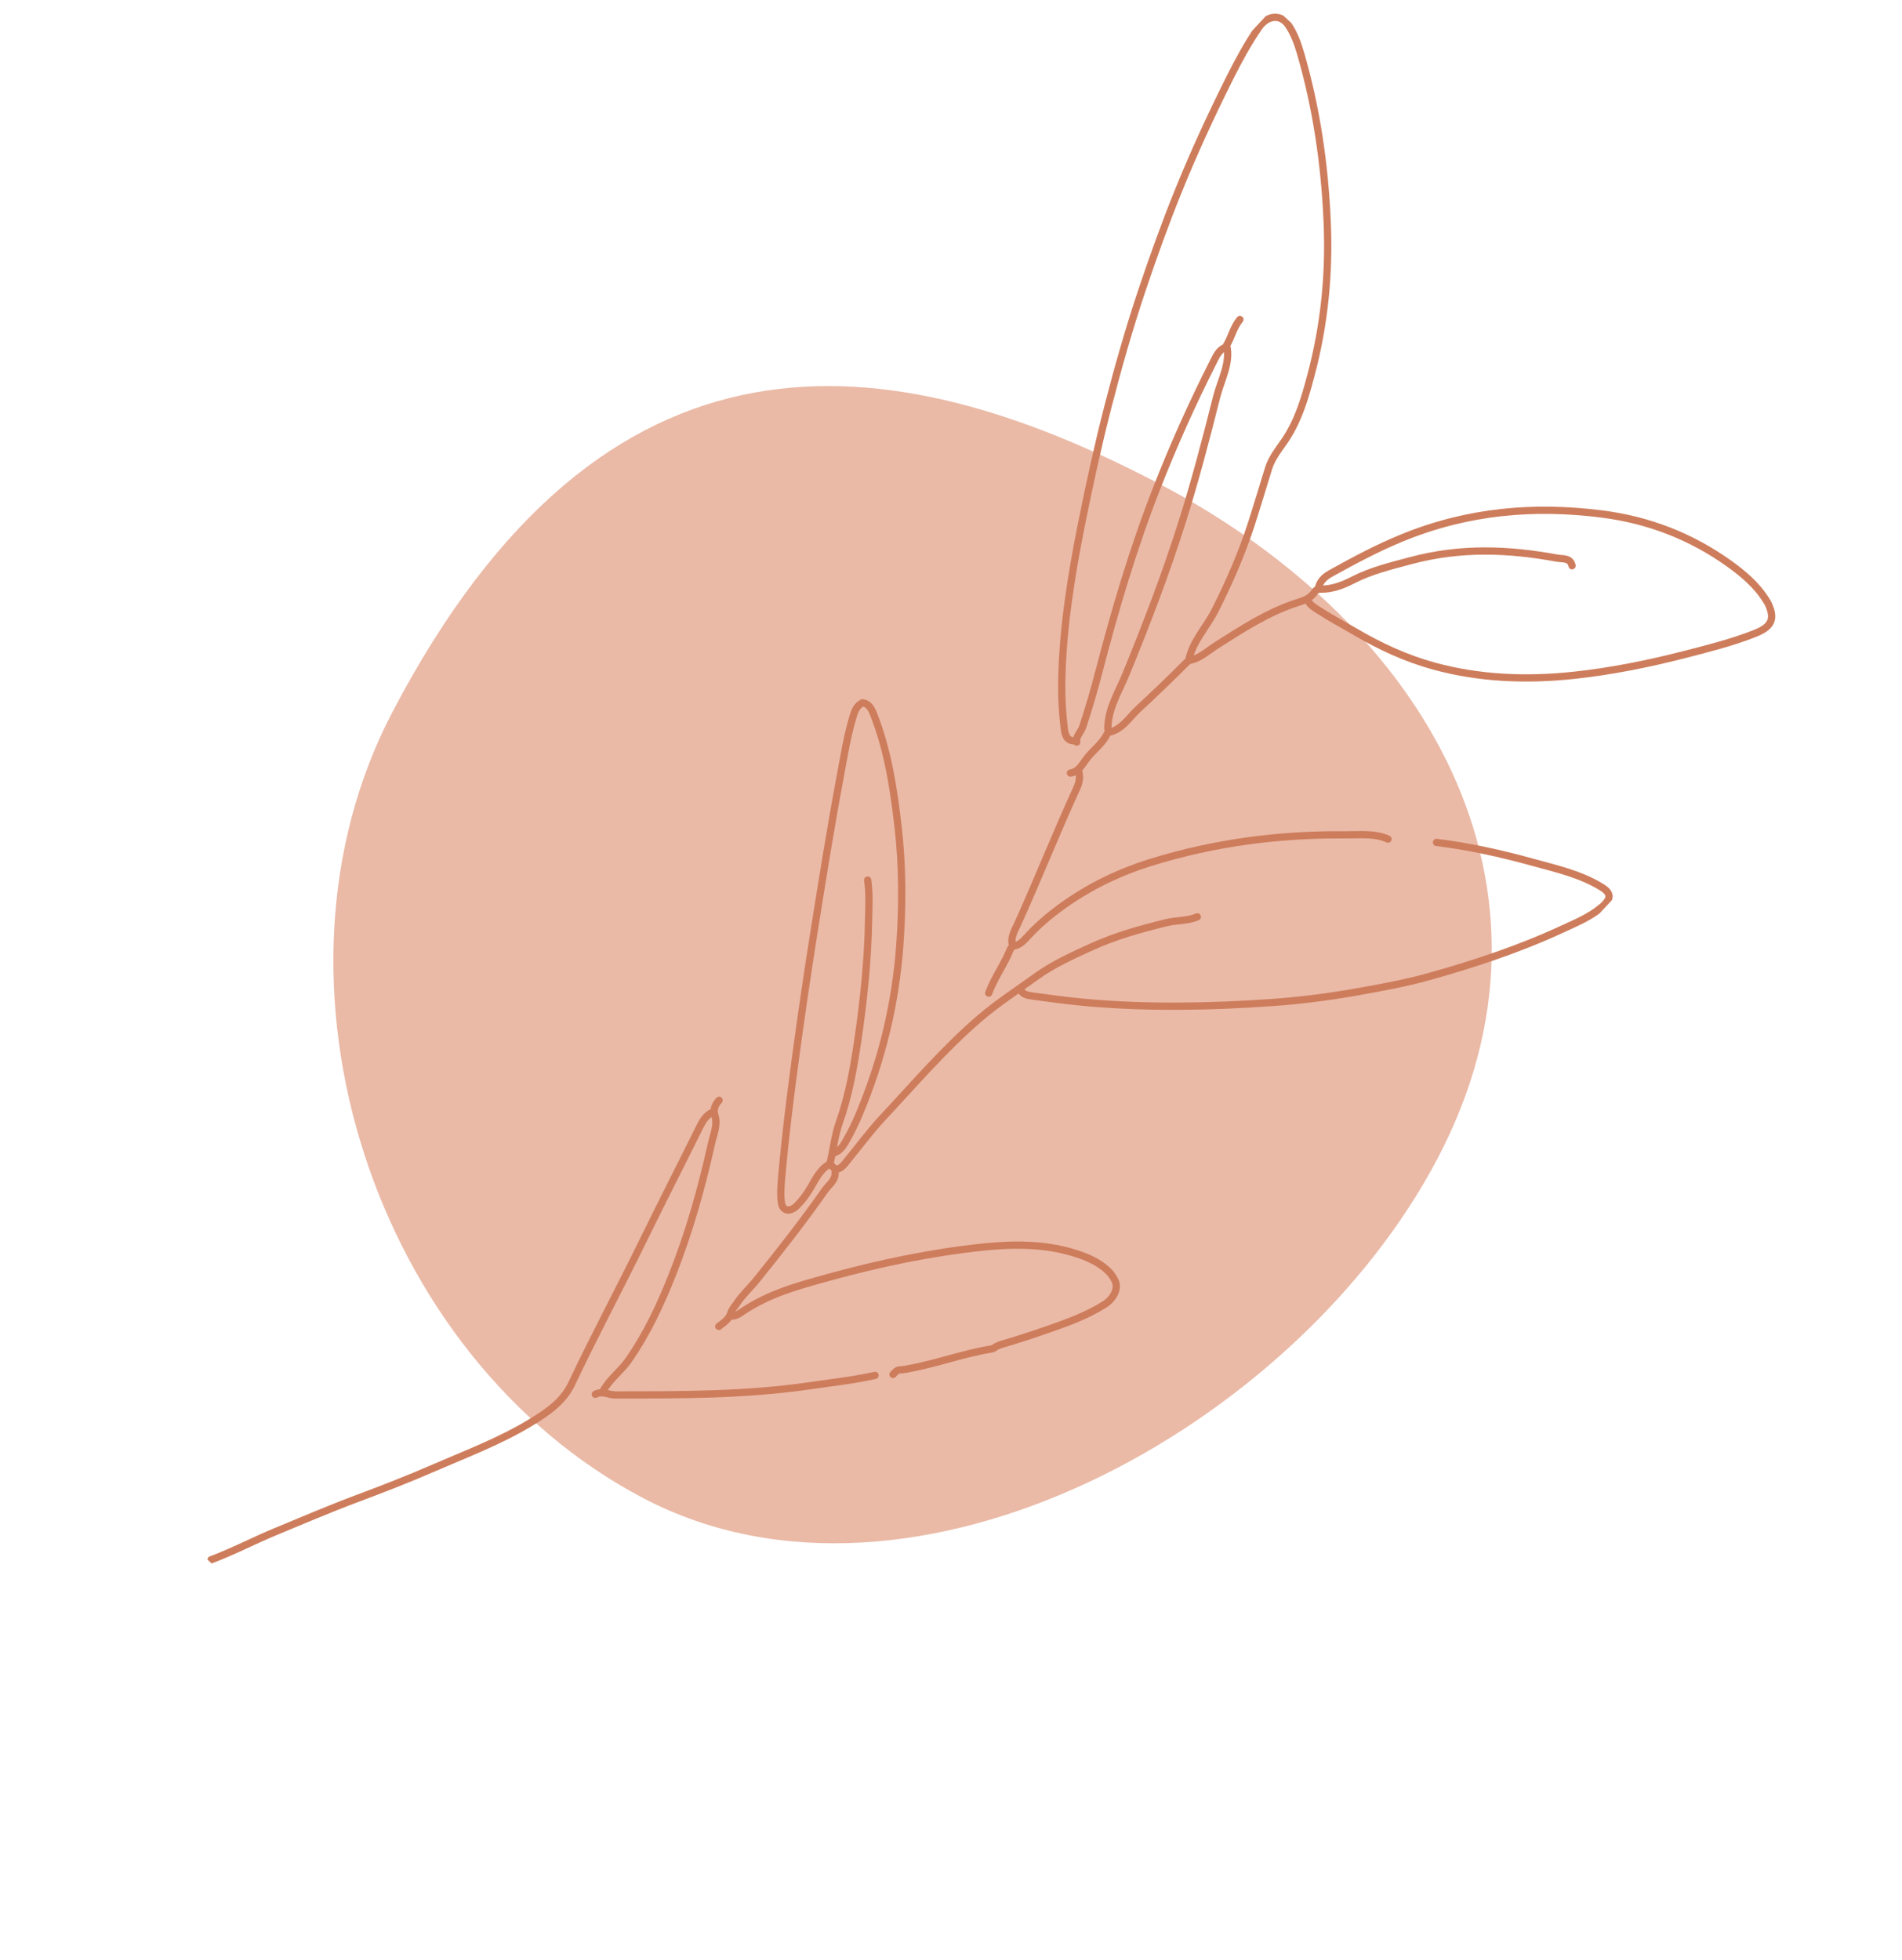 <svg width="262" height="270" viewBox="0 0 262 270" fill="none" xmlns="http://www.w3.org/2000/svg">
<path d="M198.077 159.466C178.651 196.582 125.783 225.806 88.666 206.38C51.55 186.954 34.616 135.214 54.042 98.098C83.301 42.192 122.448 47.149 159.564 66.575C196.681 86.001 217.503 122.349 198.077 159.466Z" fill="#EABAA7"/>
<g clip-path="url(#clip0_304_1684)">
<path d="M114.179 160.396C112.738 161.261 112.198 162.779 111.363 164.066C110.889 164.794 110.375 165.475 109.766 166.078C108.828 167.004 107.809 166.816 107.641 165.665C107.478 164.529 107.573 163.326 107.677 162.164C108.148 156.716 108.834 151.247 109.572 145.783C110.359 139.966 111.208 134.152 112.136 128.335C113.268 121.227 114.4 114.12 115.73 107.01C116.247 104.244 116.676 101.473 117.505 98.712C117.754 97.895 117.985 97.237 118.8 96.804C119.64 96.903 120 97.548 120.308 98.299C122.269 103.21 123.103 108.561 123.719 113.963C124.322 119.231 124.344 124.62 123.956 130.08C123.389 138.012 121.575 145.842 118.314 153.56C117.771 154.853 117.133 156.137 116.41 157.373C116.017 158.045 115.555 158.63 114.763 158.819" stroke="#CE7D5C" stroke-linecap="round" stroke-linejoin="round"/>
<path d="M197.877 116.03C202.39 116.594 206.769 117.562 211.048 118.747C214.359 119.66 217.778 120.417 220.659 122.221C221.986 123.049 221.974 123.823 220.608 124.968C219.007 126.314 217.137 127.077 215.327 127.918C209.301 130.716 203.105 132.758 196.876 134.504C193.668 135.401 190.424 135.998 187.18 136.574C183.226 137.283 179.275 137.796 175.357 138.074C166.741 138.688 158.184 138.837 149.78 138.102C147.259 137.883 144.781 137.539 142.303 137.204C141.681 137.121 140.923 137.033 140.601 136.357" stroke="#CE7D5C" stroke-linecap="round" stroke-linejoin="round"/>
<path d="M147.45 106.48C148.532 106.33 149.039 105.366 149.582 104.624C150.489 103.371 151.858 102.483 152.523 101.049C152.553 100.978 152.636 100.878 152.694 100.866C154.558 100.539 155.53 98.816 156.787 97.658C159.013 95.602 161.204 93.503 163.345 91.347C163.488 91.193 163.736 91.038 163.765 90.877C164.287 88.326 166.226 86.357 167.383 84.056C169.338 80.179 171.043 76.279 172.359 72.216C173.185 69.65 173.953 67.075 174.748 64.502C175.195 63.052 176.165 61.891 177.009 60.646C178.884 57.865 179.761 54.773 180.573 51.731C182.466 44.648 183.119 37.635 182.824 30.655C182.485 22.574 181.318 14.769 179.139 7.29C178.732 5.906 178.238 4.573 177.44 3.408C176.406 1.915 174.567 2.066 173.369 3.821C171.84 6.051 170.571 8.402 169.379 10.781C166.827 15.879 164.454 21.034 162.328 26.276C160.511 30.766 158.879 35.298 157.345 39.854C155.541 45.231 153.996 50.649 152.602 56.077C151.228 61.423 150.062 66.786 148.984 72.154C147.525 79.442 146.374 86.72 146.254 93.954C146.219 96.142 146.349 98.284 146.61 100.406C146.763 101.653 147.217 102.076 148.173 102.051" stroke="#CE7D5C" stroke-linecap="round" stroke-linejoin="round"/>
<path d="M98.057 153.247C97.222 153.662 96.777 154.439 96.395 155.199C93.793 160.46 91.109 165.7 88.538 170.969C85.329 177.531 81.864 183.998 78.748 190.591C77.624 192.967 75.57 194.41 73.39 195.757C69.035 198.445 64.388 200.175 59.817 202.164C56.249 203.719 52.642 205.115 49.015 206.472C45.33 207.852 41.689 209.415 38.028 210.928C35.024 212.169 32.103 213.709 29.067 214.843" stroke="#CE7D5C" stroke-linecap="round" stroke-linejoin="round"/>
<path d="M100.654 181.241C101.165 181.364 101.709 181.032 102.065 180.79C105.89 178.149 110.098 177.059 114.247 175.913C121.268 173.978 128.324 172.516 135.381 171.774C139.688 171.318 143.899 171.345 147.833 172.54C149.639 173.086 151.347 173.796 152.692 175.105C153.076 175.474 153.346 175.925 153.58 176.364C154.124 177.413 153.437 178.86 152.128 179.683C149.704 181.211 147.095 182.147 144.504 183.055C142.273 183.835 140.035 184.565 137.784 185.227" stroke="#CE7D5C" stroke-linecap="round" stroke-linejoin="round"/>
<path d="M181.593 81.137C181.743 80.106 182.437 79.461 183.317 78.978C186.483 77.214 189.672 75.516 192.981 74.15C202.299 70.302 211.455 69.651 220.544 70.782C227.158 71.604 233.01 73.936 238.153 77.606C240.13 79.019 241.995 80.592 243.31 82.713C243.407 82.87 243.519 83.04 243.589 83.195C244.565 85.331 243.997 86.37 241.65 87.285C238.516 88.515 235.292 89.319 232.089 90.143C227.056 91.436 222.006 92.448 216.968 92.997C210.261 93.734 203.756 93.445 197.576 91.757C193.677 90.694 190.11 89.035 186.721 87.046C184.97 86.021 183.17 85.059 181.476 83.954C180.934 83.604 180.417 83.288 180.15 82.674" stroke="#CE7D5C" stroke-linecap="round" stroke-linejoin="round"/>
<path d="M168.865 47.815C167.882 48.168 167.524 49.083 167.126 49.86C164.231 55.566 161.628 61.379 159.323 67.271C156.094 75.527 153.616 83.908 151.422 92.345C150.746 94.94 149.997 97.544 149.134 100.131C148.895 100.847 148.167 101.427 148.322 102.212" stroke="#CE7D5C" stroke-linecap="round" stroke-linejoin="round"/>
<path d="M170.796 44.004C169.913 45.08 169.645 46.398 168.967 47.556C169.563 49.968 168.178 52.344 167.582 54.704C166.155 60.376 164.682 66.039 162.907 71.674C160.661 78.836 157.955 85.9 155.073 92.922C154.166 95.125 152.856 97.25 152.646 99.617C152.609 100.047 152.533 100.439 152.777 100.767" stroke="#CE7D5C" stroke-linecap="round" stroke-linejoin="round"/>
<path d="M191.197 115.577C189.385 114.748 187.269 115.006 185.26 114.989C176.354 114.912 167.411 116.016 158.426 118.815C153.645 120.31 149.144 122.564 145.035 125.779C143.814 126.739 142.612 127.817 141.542 128.994C141.018 129.566 140.494 130.138 139.741 130.275C139.414 130.335 139.229 130.604 139.158 130.78C138.336 132.842 136.951 134.698 136.195 136.788" stroke="#CE7D5C" stroke-linecap="round" stroke-linejoin="round"/>
<path d="M99.054 151.548C98.457 152.228 98.208 152.835 98.493 153.709C98.888 154.917 98.278 156.292 97.99 157.581C96.637 163.665 94.953 169.694 92.594 175.635C90.975 179.703 89.152 183.659 86.569 187.359C85.553 188.819 84.087 189.87 83.192 191.4C83.152 191.462 83.076 191.524 83.106 191.662" stroke="#CE7D5C" stroke-linecap="round" stroke-linejoin="round"/>
<path d="M164.933 126.287C163.49 126.874 162.045 126.742 160.587 127.105C157.116 127.966 153.698 128.898 150.302 130.448C147.686 131.642 145.054 132.833 142.733 134.512C140.151 136.379 137.467 138.107 135.004 140.217C130.106 144.409 125.951 149.294 121.572 153.969C119.743 155.931 118.147 158.132 116.432 160.211C115.65 161.16 115.129 161.248 114.591 160.604C114.448 160.437 114.314 160.301 114.379 160.041C114.813 158.215 114.987 156.377 115.634 154.562C116.95 150.83 117.606 147.045 118.167 143.271C118.981 137.756 119.549 132.243 119.645 126.777C119.679 124.909 119.798 123.02 119.522 121.216" stroke="#CE7D5C" stroke-linecap="round" stroke-linejoin="round"/>
<path d="M120.535 189.443C117.585 190.105 114.641 190.419 111.692 190.85C102.596 192.187 93.668 192.124 84.727 192.136C83.813 192.134 83.013 191.532 82.001 192.046" stroke="#CE7D5C" stroke-linecap="round" stroke-linejoin="round"/>
<path d="M163.855 90.95C165.255 90.72 166.329 89.678 167.509 88.923C171.098 86.636 174.667 84.31 178.645 83.027C179.578 82.726 180.521 82.456 181.127 81.486C181.297 81.214 181.609 81.14 181.879 81.15C183.423 81.175 184.852 80.674 186.346 79.903C188.879 78.598 191.572 77.961 194.238 77.244C201.242 75.348 207.907 75.665 214.446 76.87C215.227 77.013 216.323 76.798 216.55 77.926" stroke="#CE7D5C" stroke-linecap="round" stroke-linejoin="round"/>
<path d="M148.544 106.097C148.824 106.878 148.704 107.727 148.335 108.532C145.518 114.675 143.045 120.919 140.269 127.078C139.829 128.059 139.124 129.136 139.498 130.236" stroke="#CE7D5C" stroke-linecap="round" stroke-linejoin="round"/>
<path d="M115.031 161.544C115.105 162.585 114.161 163.196 113.64 163.936C110.693 168.146 107.513 172.206 104.283 176.22C103.372 177.347 102.285 178.332 101.473 179.553C101.175 179.993 100.818 180.356 100.65 180.906C100.406 181.717 99.678 182.198 99.012 182.692" stroke="#CE7D5C" stroke-linecap="round" stroke-linejoin="round"/>
<path d="M137.533 185.336C137.183 185.44 136.944 185.747 136.518 185.814C132.814 186.413 129.167 187.762 125.463 188.461C124.989 188.549 124.503 188.67 124.044 188.673C123.548 188.674 123.312 189.007 123.015 189.315" stroke="#CE7D5C" stroke-linecap="round" stroke-linejoin="round"/>
</g>
<defs>
<clipPath id="clip0_304_1684">
<rect width="117.958" height="256.67" fill="white" transform="matrix(-0.731 -0.682 -0.682 0.731 261.752 81.421)"/>
</clipPath>
</defs>
</svg>

